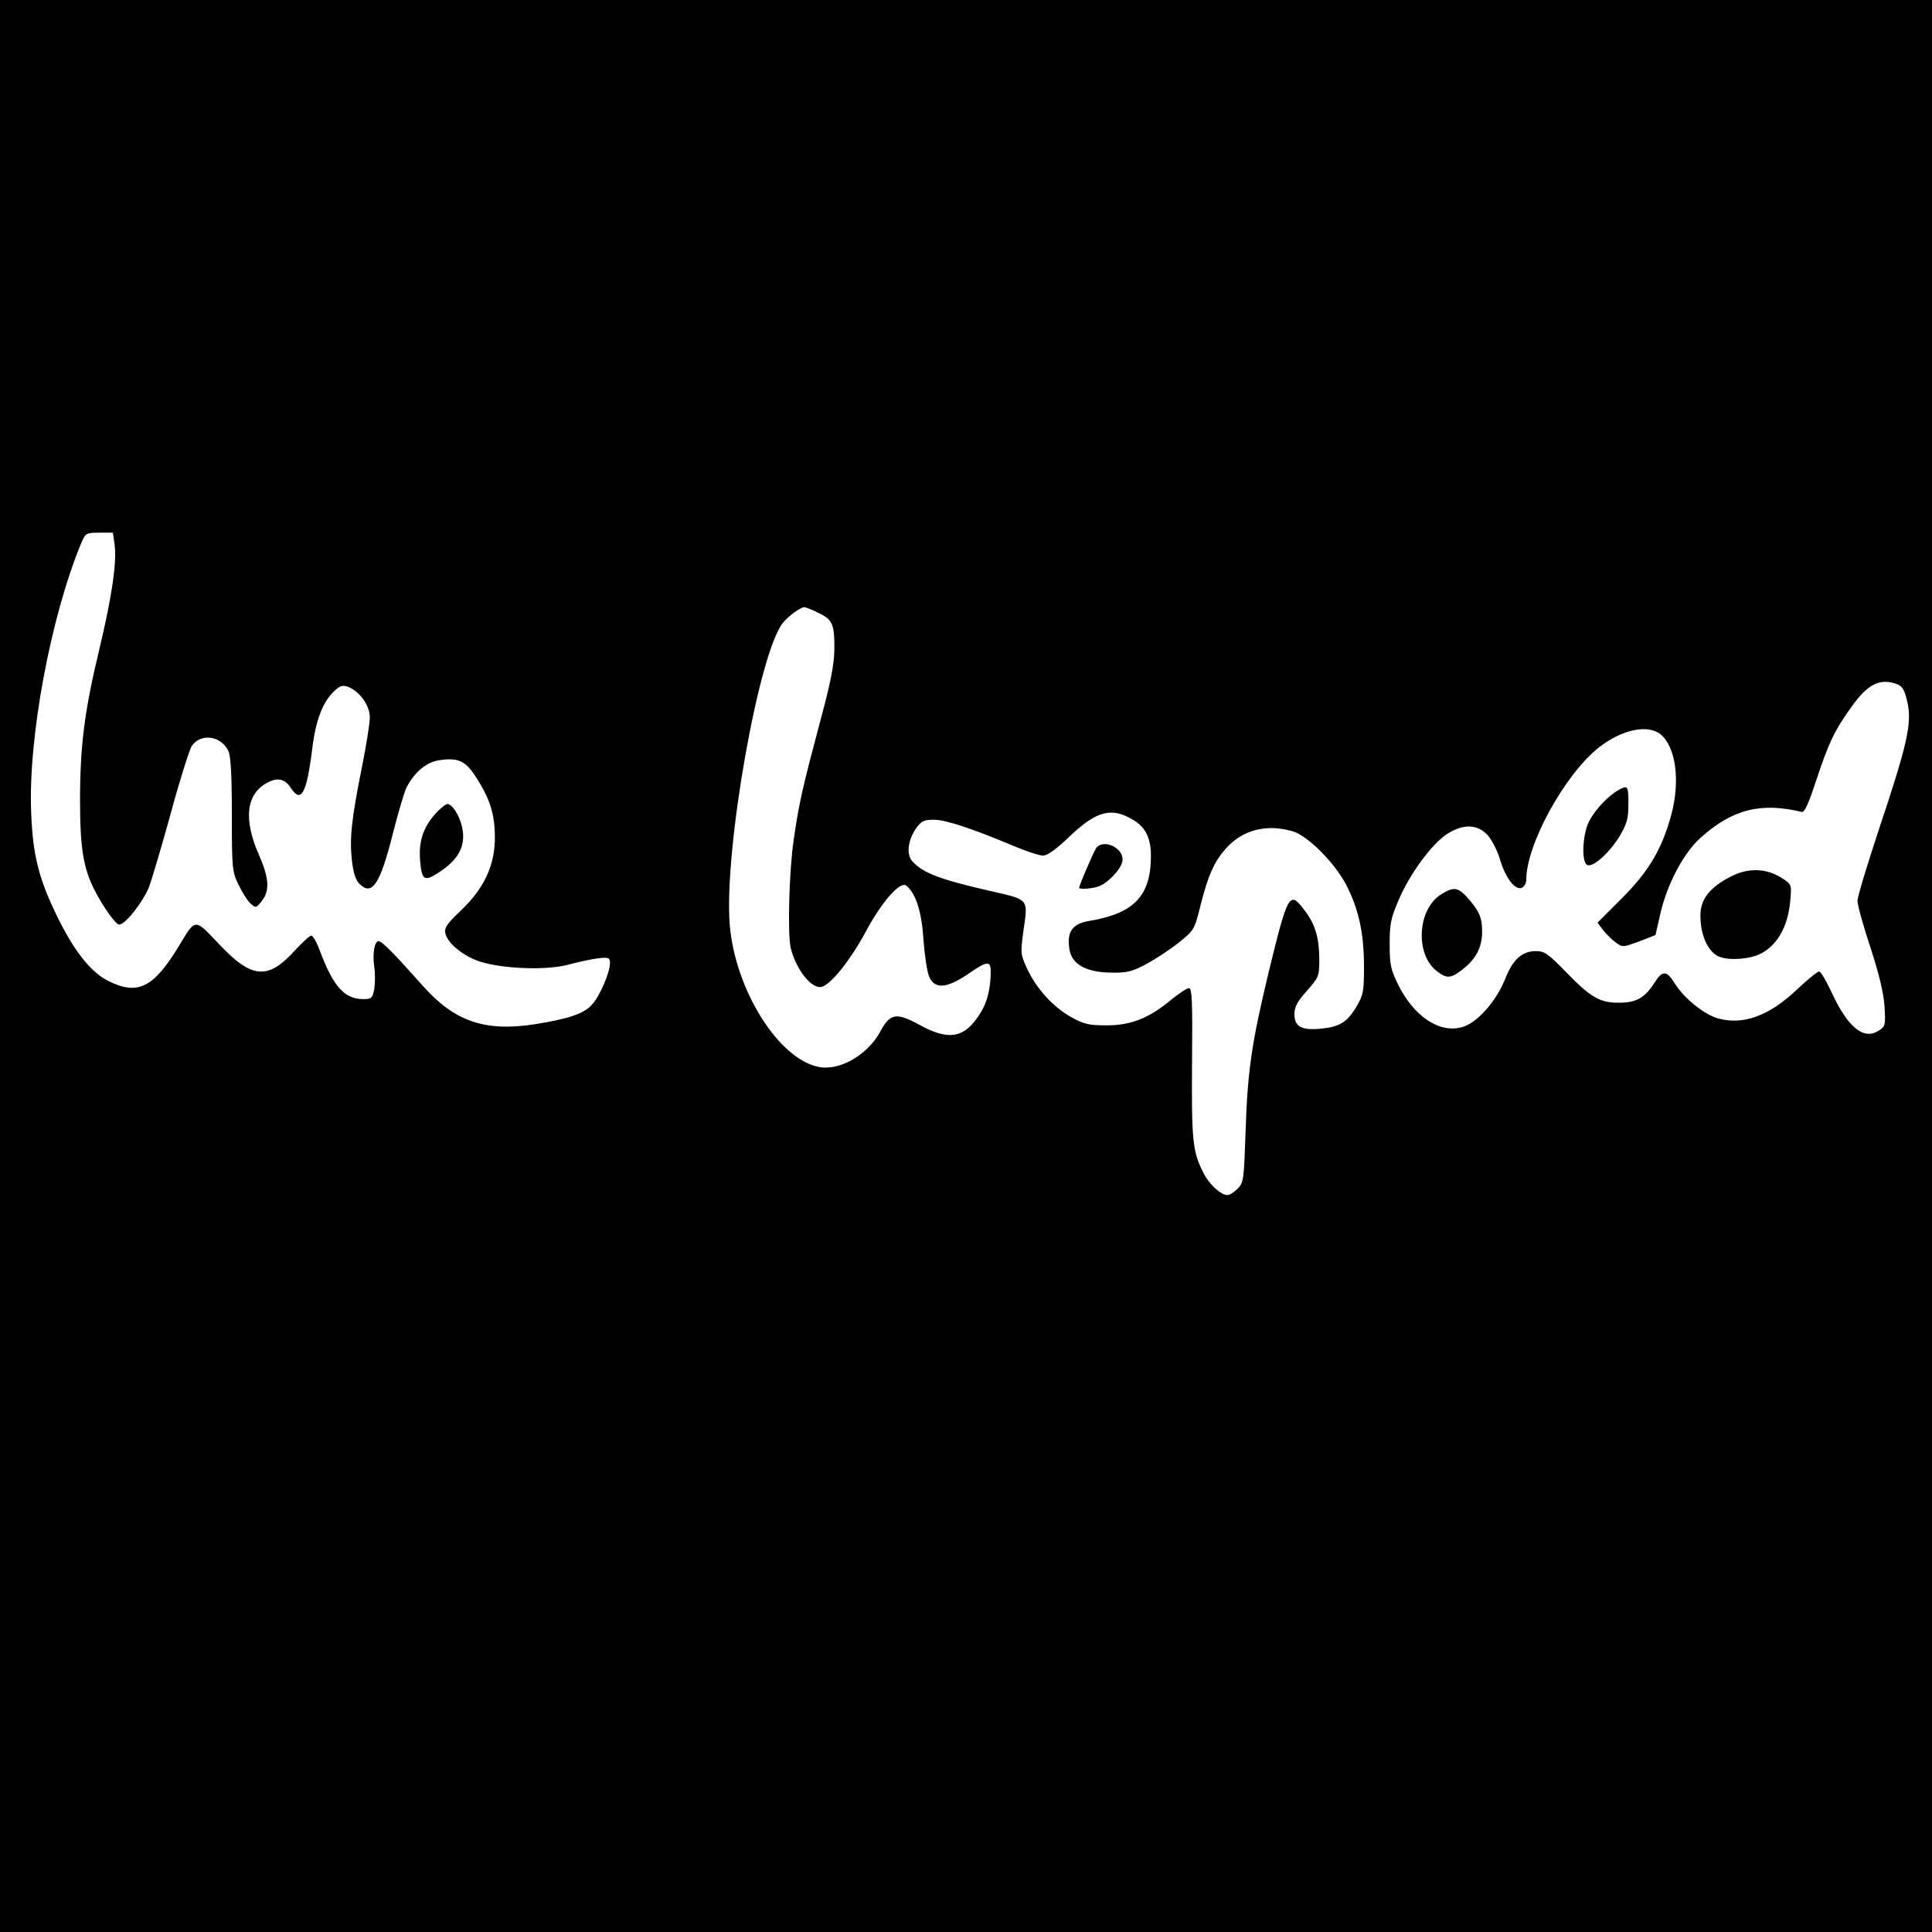 <svg version="1" xmlns="http://www.w3.org/2000/svg" width="933.333" height="933.333" viewBox="0 0 700 700"><path d="M0 350v350h700V0H0v350zm41.5-152.8c.9 6.2-.9 18.8-5.5 38-5.3 22-7 34.7-7 54.7 0 17.3 1.2 24.6 5.2 32.5 3.1 6.1 7.7 12.6 9 12.6 2.2 0 8.8-8.4 10.9-13.9 1.1-3.1 4.7-15.2 7.9-26.9 3.2-11.8 6.6-22.4 7.4-23.8 3.2-4.8 10.5-4 13.3 1.6.9 1.8 1.3 8.6 1.3 23 0 19.4.1 20.8 2.4 25.5 1.3 2.7 3.2 5.8 4.3 6.8 2 1.8 2.1 1.7 4.2-.9 2.9-3.7 2.6-8.3-1.1-16.7-5.7-12.9-4.6-22.2 3.2-26.2 3.7-1.9 6.2-1.3 8.4 2 3.7 5.7 5.7 2 7.7-14 1.2-10.2 3.8-17.1 7.8-20.9 2.3-2.2 3.2-2.5 5.3-1.7 4.1 1.6 7.8 6.7 7.8 11 0 2.1-1.3 10.3-2.9 18.2-3.7 18.5-4.5 25.6-3.6 33.6.5 4.4 1.3 7.1 2.7 8.5 4.6 4.6 7.5.3 12.2-18.4 1.9-7.5 4.1-14.9 4.9-16.5 2.9-5.5 7-9 11.5-9.8 7-1.1 9.7 0 13.5 5.8 5.2 8.1 6.9 13.3 7 21.8.1 10.3-3.8 18.7-12.4 26.9-5.2 4.9-6 6.3-5.5 8.3.9 3.7 6.9 8.4 12.8 10.2 8.5 2.6 24.1 3.1 31.8 1 3.6-1 8.4-2 10.8-2.3 3.7-.4 4.2-.2 4.2 1.7 0 3.6-3.8 12.3-6.7 15.3-3 3.2-8.6 5-20.5 6.9-18.1 2.8-29.1-1-40.5-13.8-10.4-11.7-14.9-16.3-16.1-16.3-1.5 0-2.3 4.3-1.6 9.3.4 2.5.3 6.2 0 8.1-.6 3.2-1 3.6-3.9 3.6-6.9 0-10.9-4.5-15.8-17.5-1.1-3-2.5-5.5-3.1-5.5-.6 0-3.1 2.3-5.7 5.1-10 11.1-15.8 10.7-27.9-2.2-8.7-9.2-8.3-9.2-14.1.4-9.4 15.6-15.1 18.5-25.9 13.1-6.4-3.2-12.5-11-18.7-23.8-6.5-13.4-8.6-21.9-9.2-36.9-1.2-27.2 7.1-71.4 18.2-98.1 1.5-3.4 1.7-3.6 6.5-3.6h4.9l.6 4.2zm255.1 24.9c5.1 2.4 5.8 4.1 5.7 13.5-.1 5.2-1.4 12.1-5.2 26-6.3 23.7-7.6 29.3-9.5 42.5-1.7 11.2-2.3 34.4-1.1 39.4 2 8 7.8 15.2 11.4 14 3.4-1.1 10.3-9.8 15.6-19.6 6-11.3 12.7-18.8 14.9-17 3.5 2.9 5.6 9.7 6.2 19.7.4 5.4 1.3 11.4 2 13.1 1.9 4.8 6.3 4.5 14-.7 8.2-5.6 8.8-5.4 8.2 2.5-.4 4.4-1.4 7.8-3.2 10.9-5.7 9.7-11.5 11-22.5 4.9-8.5-4.6-10.6-4.2-14.3 2.7-4.6 8.3-14.6 14-22 12.6-14.6-2.7-30.4-27.8-32.4-51.5-2.2-26.8 10.6-99.3 19.4-109.6 2.1-2.5 6.3-5.5 7.6-5.5.5 0 2.9.9 5.2 2.1zm390.8 25.8c1.9.8 2.7 2.1 3.7 6.6 1.7 7.5-.1 15.4-10.2 45.6-4.3 13-7.9 24.8-7.9 26.3s2.1 9.1 4.7 16.9c3.1 9.5 4.8 16.6 5.1 21.3.4 6.8.3 7.3-2.1 8.8-5.4 3.6-11.2-1.1-17.1-13.9-1.9-4.1-3.9-7.5-4.5-7.5-.6 0-4.2 2.9-8 6.5-10.1 9.6-19.5 13-28.6 10.5-5-1.4-12.2-7.2-15.5-12.4-3.1-5-4.6-5.2-7.5-.6-3.5 5.5-6.6 7.3-12.8 7.3-6.9.1-10.4-1.9-19.3-11.1-6.4-6.6-7.8-7.6-10.9-7.6-5 0-8.4 3-11.2 10.2-3.2 8-10.1 15.8-15.4 17.3-8.3 2.5-17.7-3.8-23.5-15.7-2.5-5.1-2.9-7-2.9-14.4s.5-9.5 3.3-16c4-9.4 11.9-20.1 17.3-23.7 6-3.9 11.2-3.8 15 .4 1.5 1.8 3.6 5.8 4.4 8.8 2 6.6 5.4 11.1 7.8 10.2 1-.4 1.7-1.7 1.7-3 0-12.7 13.9-38 26.2-47.8 8.4-6.6 17.8-8.6 22.5-4.8 5.5 4.6 7.1 16.7 3.9 28.9-3.4 12.6-8.2 20.7-17.9 30.4l-8.9 8.9 1.9 2.5c1.1 1.4 3.1 3.5 4.5 4.5 2.7 2 2.7 2 8.7-.2l5.9-2.3 1.7-7.4c2.4-10.8 8.4-22.3 14.7-27.9 11.5-10.3 21.8-12.9 36.7-9.3.9.2 2.5-3.3 5.1-11.3 4.5-13.6 6.6-18.1 12.7-26.6 6-8.5 10.4-10.7 16.7-8.4zm-276.6 49.3c4.3 2.6 6.2 6.6 6.2 12.9 0 14.5-6.1 20.9-22.5 23.6-6 1-8.1 4-7 10.4.9 5.4 6.3 8.3 15.5 8.3 5.5.1 7.5-.5 12.5-3.2 3.3-1.8 8.5-5.2 11.6-7.7 5.5-4.4 5.7-4.7 7.8-13.2 2.8-11.1 4.9-15.9 9.2-20.8 6-6.8 14.7-9.1 24.3-6.3 5.4 1.6 15.1 11.3 19.3 19.3 4.5 8.7 6.4 17.1 6.5 29.1 0 9.5-.2 10.8-2.6 14.9-3.4 5.8-6.1 7.5-12.9 8.2-7.1.7-9.7-.7-9.7-5.2 0-2.7 1-4.6 4.5-8.5 4.4-5 4.5-5.2 4.5-11.8-.1-7.8-1.5-12.4-5.5-17.6-5.3-7-5.9-5.9-12.9 22.9-6.1 25.4-7.6 35.5-8.3 57.4-.6 17.6-.7 18.6-2.9 20.8-1.3 1.3-2.9 2.3-3.7 2.3-2.3 0-6.6-3.9-8.6-7.9-4-7.8-4.4-11.6-4.2-39.9.2-22.1 0-27.2-1.1-27.2-.7 0-3.6 1.9-6.3 4.1-8.1 6.8-14.7 9.4-23.5 9.4-6.4 0-8.3-.4-12.9-3-6.5-3.6-12.5-10.2-15.9-17.4-2.5-5.4-2.5-5.7-1.3-14.5 1.6-10.9 1.8-10.6-11.3-13.6-18.9-4.3-25.1-6.6-29-10.9-2.3-2.5-1.7-7.7 1.4-12.1 1.8-2.5 2.8-3 6.3-3 4.3 0 13.7 3.1 28.7 9.4 4.7 2 9.6 3.6 10.9 3.6 1.6 0 4.8-2.3 9.7-7 9.8-9.3 15.2-10.7 23.2-5.8z"/><path d="M157.8 294.8c-4.5 5-6.1 10-5.6 16.8.6 7.5 1.5 8 7.1 4.3 6.5-4.3 9.1-8.8 8.4-14.6-.5-4.3-3.1-9.3-5.4-10-.5-.2-2.6 1.4-4.5 3.5zM586.5 286.2c-3.7 2-8.6 7.2-10.7 11.3-2.3 4.4-2.9 13.8-1 15.7 1.7 1.7 8-3.7 12-10.2 2.7-4.6 3.2-6.4 3.2-11.7 0-6.6-.2-6.9-3.5-5.1zM627.3 317.5c-7.8 3.9-11.3 8.4-11.2 14.3 0 7.3 2.9 13.4 7 14.9 3.8 1.4 11 .8 14.9-1.2 6-3.1 9.8-9.9 10.6-18.8.6-6.2.6-6.2-2.9-8.5-5.5-3.6-12.2-3.9-18.4-.7zM522.2 324c-8.6 5.3-9.6 21.6-1.7 27.8 3.6 2.8 5.1 2.8 9.2-.4 5.1-3.9 7.3-8.1 7.3-13.9 0-5.2-1.1-7.6-5.8-12.8-3.1-3.2-4.6-3.4-9-.7zM397.2 307.2c-.8 1.1-6.2 13.5-6.2 14.5 0 .6 5 .3 7.2-.6 3.2-1.2 7.7-5.9 8.4-8.8 1.2-4.6-6.4-8.7-9.4-5.1z"/></svg>